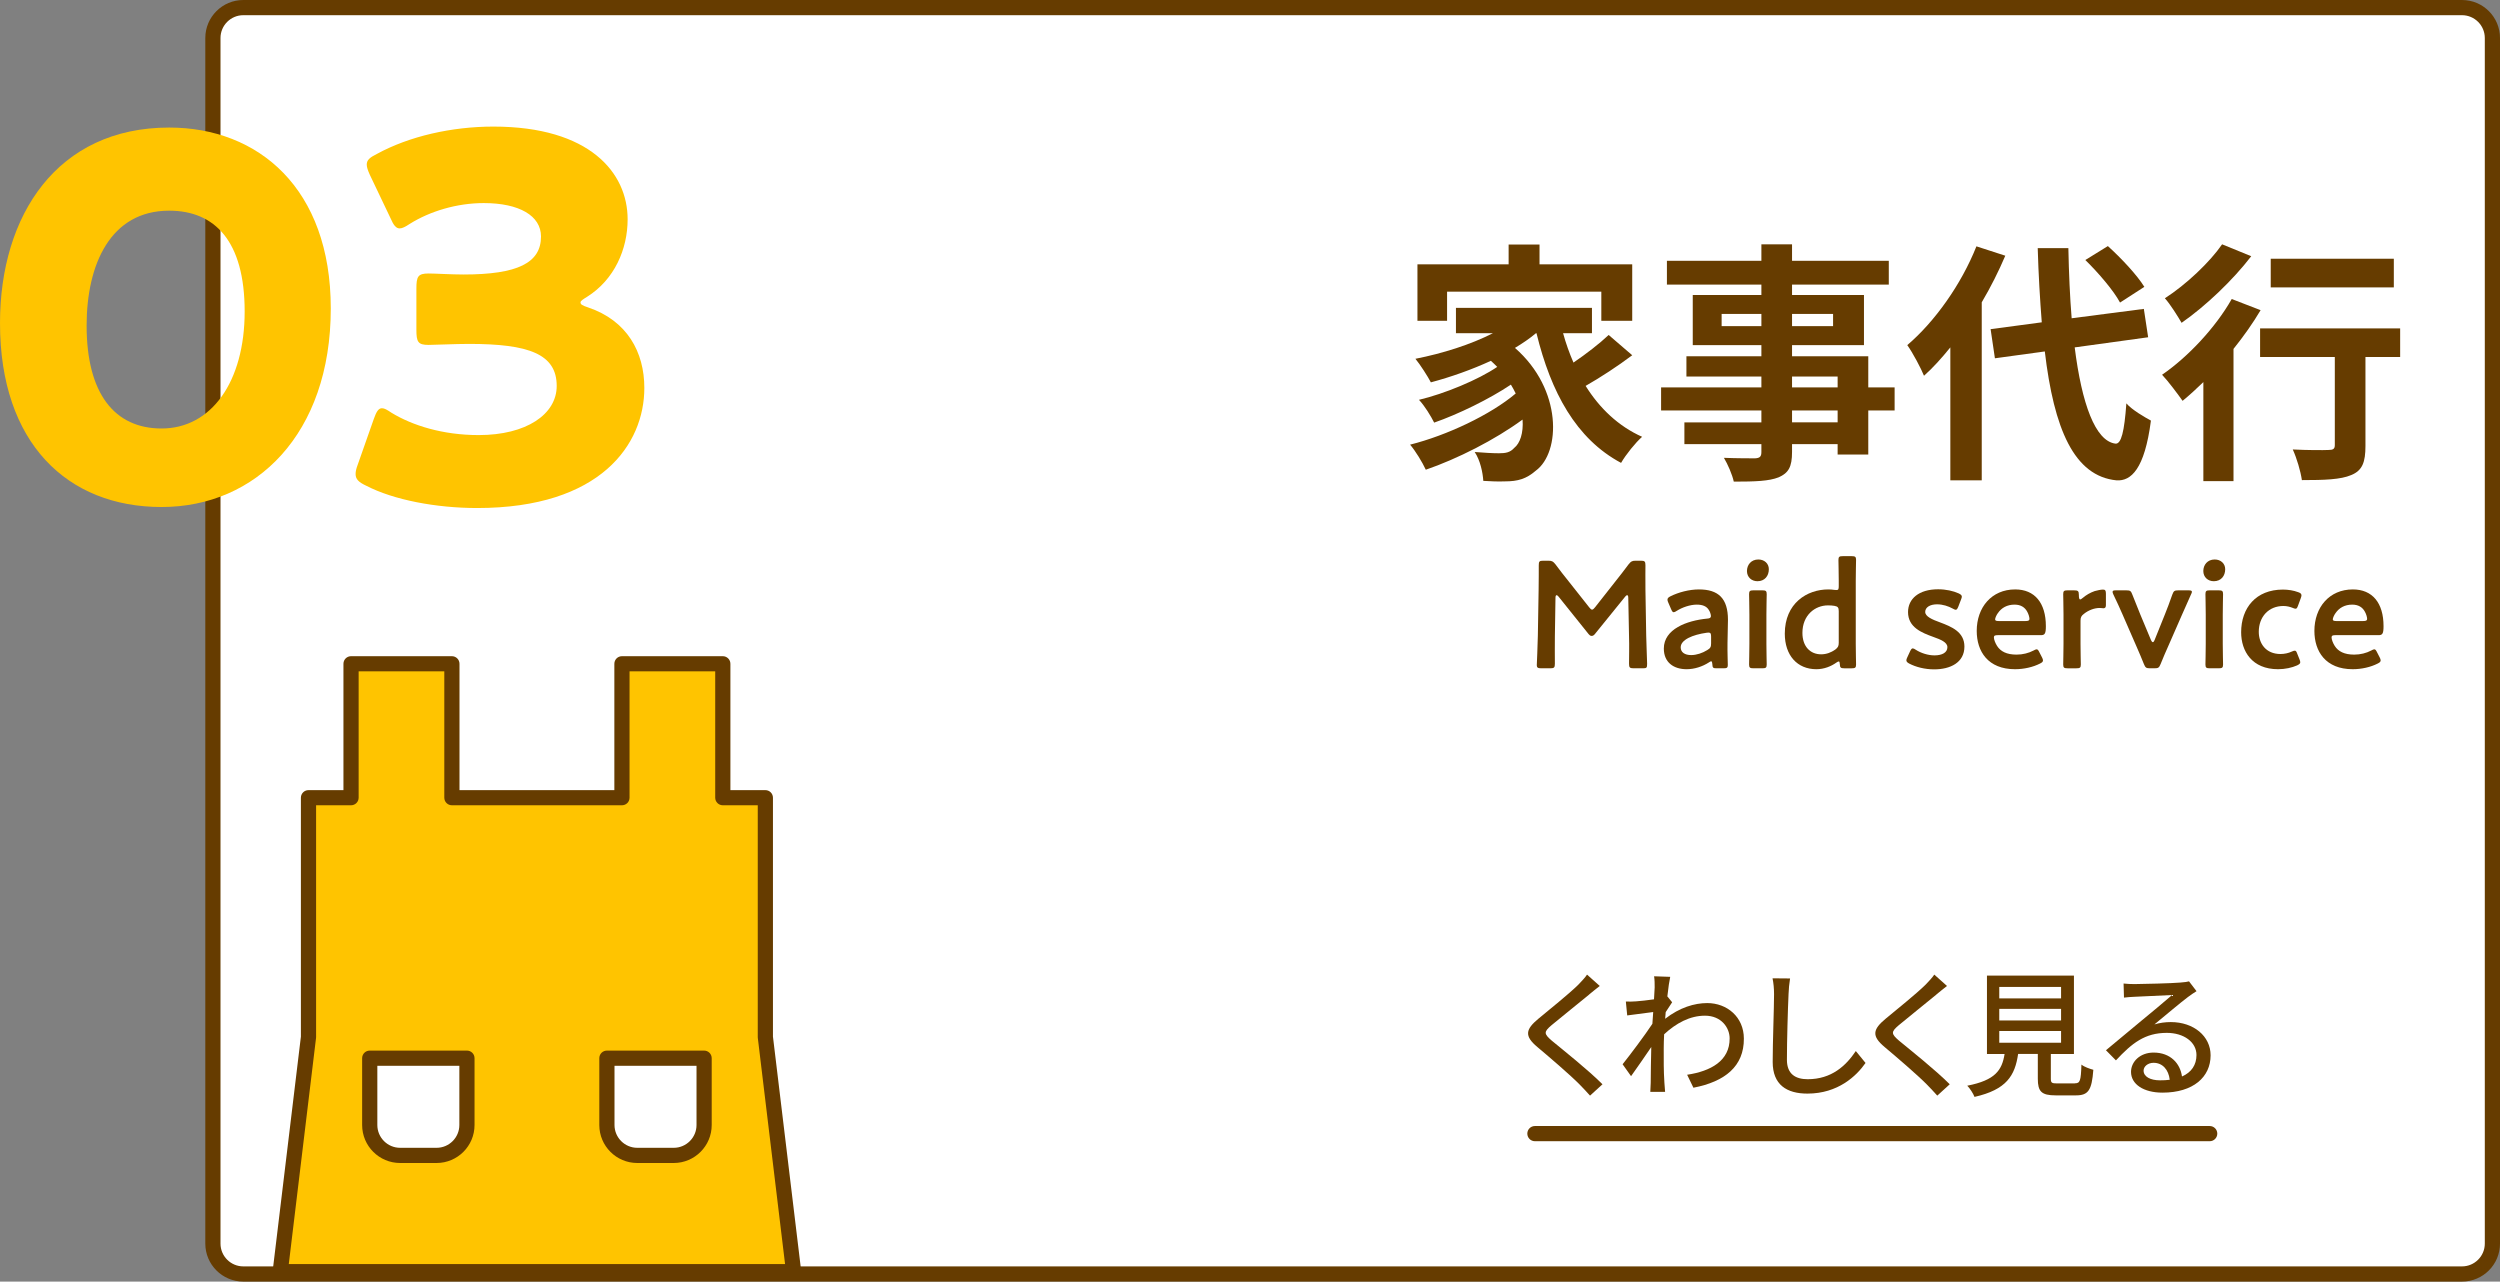 <svg xmlns="http://www.w3.org/2000/svg" id="_&#x30EC;&#x30A4;&#x30E4;&#x30FC;_2" data-name="&#x30EC;&#x30A4;&#x30E4;&#x30FC; 2" viewBox="0 0 493.53 253"><rect x="0" y="0" width="493.53" height="253" fill="#808080" stroke="none"/><defs><style>      .cls-1 {        fill: #fff;      }      .cls-2 {        fill: #ffc400;      }      .cls-3 {        fill: #663c00;      }    </style></defs><g id="design"><g><g><rect class="cls-1" x="42.03" y="1.5" width="450" height="250" rx="6" ry="6"></rect><path class="cls-3" d="m486.03,253H48.03c-4.14,0-7.5-3.36-7.5-7.5V7.5c0-4.14,3.36-7.5,7.5-7.5h438c4.14,0,7.5,3.36,7.5,7.5v238c0,4.14-3.36,7.5-7.5,7.5ZM48.03,3c-2.48,0-4.5,2.02-4.5,4.5v238c0,2.48,2.02,4.5,4.5,4.5h438c2.48,0,4.5-2.02,4.5-4.5V7.5c0-2.48-2.02-4.5-4.5-4.5H48.03Z"></path></g><g><path class="cls-3" d="m306.95,125.66c-.03,1.05,0,4.68,0,5.37,0,.75-.15.9-.9.9h-1.8c-.66,0-.87-.15-.87-.6,0-.42.18-3.69.21-5.85l.15-8.97c.03-1.5.03-4.32.03-4.92,0-.75.12-.9.87-.9h.99c.75,0,.96.12,1.44.72.84,1.14,1.71,2.25,2.58,3.33l4.08,5.16c.24.3.39.45.57.45.15,0,.33-.15.57-.45l3.99-5.07c.87-1.08,1.77-2.25,2.64-3.42.48-.6.69-.72,1.44-.72h.99c.75,0,.9.15.9.9,0,.45-.03,2.79,0,4.92l.15,8.97c.03,1.59.18,5.1.18,5.55,0,.81-.09.9-.84.9h-1.83c-.75,0-.9-.15-.9-.9,0-.87.06-3.72,0-5.34l-.15-7.71c0-.3-.09-.48-.21-.48s-.24.09-.39.27l-6,7.41c-.18.21-.36.36-.63.36s-.45-.18-.6-.36l-5.94-7.41c-.15-.18-.27-.27-.39-.27s-.21.18-.21.48l-.12,7.68Z"></path><path class="cls-3" d="m338.9,131.93c-.69,0-.84-.06-.87-.87-.03-.33-.06-.51-.24-.51-.09,0-.21.06-.42.21-1.29.84-2.88,1.35-4.41,1.35-2.58,0-4.5-1.35-4.5-4.08,0-3.84,4.53-5.52,8.55-5.91.51-.03.72-.15.75-.48,0-.3-.18-.93-.48-1.32-.42-.63-1.17-.96-2.31-.96-1.32,0-2.88.54-3.96,1.23-.27.18-.45.27-.6.27-.21,0-.33-.18-.51-.6l-.57-1.32c-.12-.24-.15-.42-.15-.57,0-.27.18-.45.6-.66,1.56-.78,3.69-1.35,5.61-1.35,3.84,0,5.73,1.77,5.73,6l-.09,4.56c-.03,1.71.06,3.87.06,4.38s-.18.63-.84.63h-1.35Zm-1.62-7.05c-.12,0-.21,0-.36.03-2.76.39-5.13,1.38-5.13,2.88,0,.99.81,1.53,2.07,1.53,1.05,0,2.22-.39,3.18-.99.6-.36.75-.6.75-1.32v-1.32c0-.6-.09-.81-.51-.81Z"></path><path class="cls-3" d="m349.19,112.37c0,1.32-.81,2.37-2.25,2.37-1.17,0-2.07-.81-2.07-2.01s.81-2.28,2.25-2.28c1.17,0,2.07.78,2.07,1.92Zm-3.03,19.56c-.69,0-.87-.12-.87-.75,0-.21.06-2.7.06-4.05v-5.79c0-1.35-.06-3.84-.06-4.05,0-.63.18-.75.87-.75h1.74c.69,0,.87.12.87.75,0,.21-.06,2.7-.06,4.05v5.79c0,1.35.06,3.84.06,4.05,0,.63-.18.75-.87.75h-1.74Z"></path><path class="cls-3" d="m364.07,131.93c-.69,0-.84-.12-.87-.84-.03-.36-.06-.51-.21-.51-.09,0-.24.06-.45.21-1.05.75-2.43,1.32-3.96,1.32-3.81,0-6.24-2.76-6.24-7.02,0-6,4.38-8.73,8.58-8.73.42,0,.81.03,1.2.09.18.03.3.03.42.03.39,0,.45-.18.45-.78v-1.11c0-1.35-.06-3.84-.06-4.05,0-.63.18-.75.87-.75h1.74c.69,0,.87.12.87.75,0,.21-.06,2.7-.06,4.05v12.54c0,1.35.06,3.84.06,4.05,0,.63-.18.75-.87.75h-1.47Zm-3.21-12.42c-2.55,0-5.04,1.92-5.04,5.43,0,2.7,1.56,4.23,3.69,4.23,1.05,0,1.98-.36,2.79-.93.54-.42.69-.69.69-1.35v-6.24c0-.72-.18-.93-.87-1.05-.36-.06-.78-.09-1.26-.09Z"></path><path class="cls-3" d="m387.8,127.64c0,3.18-2.82,4.5-5.97,4.5-1.83,0-3.6-.45-4.92-1.14-.39-.21-.57-.39-.57-.66,0-.15.06-.33.18-.57l.54-1.17c.21-.42.33-.6.54-.6.15,0,.33.09.6.27,1.02.66,2.43,1.11,3.69,1.11,1.53,0,2.55-.57,2.55-1.62,0-.96-1.29-1.5-2.82-2.04-2.22-.81-4.95-1.86-4.95-4.89,0-2.61,2.13-4.5,5.94-4.5,1.53,0,3,.33,4.05.81.42.21.63.36.63.66,0,.12-.06.3-.15.54l-.54,1.41c-.18.42-.3.63-.51.63-.15,0-.33-.09-.6-.24-.87-.48-1.98-.84-3.09-.84-1.41,0-2.34.6-2.34,1.5s1.35,1.5,2.94,2.07c2.22.84,4.8,1.86,4.8,4.77Z"></path><path class="cls-3" d="m403.13,129.8c.12.24.18.42.18.57,0,.27-.18.42-.6.63-1.35.69-3.15,1.11-4.92,1.11-5.34,0-7.56-3.51-7.56-7.56,0-4.65,2.94-8.19,7.59-8.19,3.84,0,6.06,2.64,6.06,7.26,0,1.53-.24,1.77-1.02,1.77h-8.49c-.54,0-.75.09-.75.45,0,.42.3,1.17.63,1.68.69,1.08,1.89,1.71,3.84,1.71,1.23,0,2.4-.3,3.36-.81.27-.15.48-.24.6-.24.24,0,.36.21.57.63l.51.99Zm-2.49-7.59c0-.39-.18-.96-.42-1.41-.48-.93-1.32-1.44-2.52-1.44-1.47,0-2.58.63-3.3,1.68-.27.36-.54.96-.54,1.23,0,.24.21.33.69.33h5.31c.54,0,.75-.09.78-.39Z"></path><path class="cls-3" d="m410.72,127.13c0,1.35.06,3.84.06,4.05,0,.63-.18.75-.87.75h-1.74c-.69,0-.87-.12-.87-.75,0-.21.06-2.7.06-4.05v-5.79c0-1.35-.06-3.84-.06-4.05,0-.63.18-.75.87-.75h1.26c.78,0,.96.12.96.9,0,.66.09.9.27.9.09,0,.24-.09.45-.27.75-.63,1.53-1.08,2.4-1.38.54-.15,1.23-.3,1.65-.3.45,0,.57.21.57.81v2.28c0,.45-.18.6-.51.6-.15,0-.42-.06-.72-.06-1.02,0-2.19.42-3.12,1.17-.51.39-.66.69-.66,1.35v4.59Z"></path><path class="cls-3" d="m428,127.64c-.45.99-.96,2.19-1.47,3.45-.3.72-.45.84-1.23.84h-.84c-.78,0-.93-.12-1.23-.84-.42-1.05-.96-2.34-1.44-3.42l-2.76-6.33c-.51-1.14-1.17-2.67-1.83-3.99-.12-.24-.15-.39-.15-.51,0-.24.18-.3.66-.3h2.04c.78,0,.93.12,1.2.84.57,1.47,1.08,2.73,1.56,3.9l2.13,5.1c.12.27.24.39.36.39s.21-.12.33-.39l2.04-5.07c.48-1.2.96-2.46,1.47-3.93.27-.72.42-.84,1.2-.84h1.98c.48,0,.69.06.69.3,0,.12-.06.27-.18.51-.6,1.35-1.23,2.73-1.77,3.99l-2.76,6.3Z"></path><path class="cls-3" d="m439.28,112.37c0,1.32-.81,2.37-2.25,2.37-1.17,0-2.07-.81-2.07-2.01s.81-2.28,2.25-2.28c1.17,0,2.07.78,2.07,1.92Zm-3.03,19.56c-.69,0-.87-.12-.87-.75,0-.21.06-2.7.06-4.05v-5.79c0-1.35-.06-3.84-.06-4.05,0-.63.18-.75.87-.75h1.74c.69,0,.87.12.87.75,0,.21-.06,2.7-.06,4.05v5.79c0,1.35.06,3.84.06,4.05,0,.63-.18.75-.87.75h-1.74Z"></path><path class="cls-3" d="m454.1,130.73c0,.27-.21.42-.63.63-1.02.45-2.37.75-3.75.75-5.16,0-7.29-3.57-7.29-7.29,0-4.8,2.91-8.43,8.25-8.43,1.05,0,2.13.18,3,.51.45.15.63.3.66.6,0,.12-.03.3-.12.54l-.54,1.47c-.18.48-.27.66-.51.66-.15,0-.33-.06-.6-.18-.54-.21-1.14-.36-1.8-.36-2.91,0-4.86,2.13-4.86,5.1,0,2.28,1.38,4.38,4.29,4.38.78,0,1.59-.18,2.22-.48.27-.12.45-.18.6-.18.24,0,.33.18.51.66l.42,1.05c.09.24.15.42.15.57Z"></path><path class="cls-3" d="m469.79,129.8c.12.24.18.42.18.57,0,.27-.18.42-.6.63-1.35.69-3.15,1.11-4.92,1.11-5.34,0-7.56-3.51-7.56-7.56,0-4.65,2.94-8.19,7.59-8.19,3.84,0,6.06,2.64,6.06,7.26,0,1.53-.24,1.77-1.02,1.77h-8.49c-.54,0-.75.09-.75.45,0,.42.3,1.17.63,1.68.69,1.08,1.89,1.71,3.84,1.71,1.23,0,2.4-.3,3.36-.81.27-.15.48-.24.6-.24.24,0,.36.21.57.63l.51.99Zm-2.49-7.59c0-.39-.18-.96-.42-1.41-.48-.93-1.32-1.44-2.52-1.44-1.47,0-2.58.63-3.3,1.68-.27.36-.54.96-.54,1.23,0,.24.21.33.69.33h5.31c.54,0,.75-.09.78-.39Z"></path></g><g><path class="cls-3" d="m322.22,70.13c-2.85,2.15-6.3,4.4-9.2,6.05,2.75,4.4,6.45,7.95,11.15,10.05-1.3,1.15-3.2,3.5-4.15,5.15-8.9-4.75-13.85-13.95-16.7-25.6h-.1c-1.25,1.05-2.65,2-4.15,2.9,9.4,8.2,9.05,20.65,4.1,24.25-1.85,1.6-3.5,2.1-6.1,2.1-1.25.05-2.8,0-4.25-.1-.1-1.65-.6-4.05-1.7-5.7,1.9.15,3.5.25,4.8.25s2.2-.15,3-1.05c1.15-.9,1.85-2.95,1.65-5.6-5.45,4-12.85,7.75-19.1,9.9-.7-1.5-2-3.65-3.1-4.95,7.2-1.8,15.9-5.9,20.85-10.1-.3-.6-.6-1.2-.95-1.75-4.25,2.85-10.4,5.85-15.15,7.5-.65-1.3-1.9-3.35-3-4.5,5.05-1.2,11.7-3.95,15.45-6.5-.4-.4-.8-.8-1.25-1.2-3.8,1.75-7.9,3.2-11.85,4.25-.6-1.15-2.1-3.5-3.05-4.65,5.35-1.05,10.9-2.8,15.3-5.05h-7.3v-5h26.85v5h-5.7c.55,2,1.25,3.95,2.05,5.8,2.5-1.7,5.15-3.75,6.95-5.45l4.65,4Zm-36.55-6.8h-5.85v-11.15h18v-3.9h6.1v3.9h18.3v11.15h-6.1v-5.75h-30.45v5.75Z"></path><path class="cls-3" d="m374.02,81.03h-5.2v8.7h-6.05v-2.05h-9v1.55c0,2.95-.7,4.15-2.65,5-1.9.75-4.6.85-8.85.85-.3-1.4-1.2-3.45-1.95-4.7,2.4.1,5.35.1,6.15.1.95-.05,1.25-.35,1.25-1.25v-1.55h-15.2v-4.3h15.2v-2.35h-19.8v-4.55h19.8v-2.15h-14.8v-4h14.8v-2.2h-13.55v-9.9h13.55v-2.05h-18.65v-4.7h18.65v-3.25h6.05v3.25h19.1v4.7h-19.1v2.05h14.2v9.9h-14.2v2.2h15.05v6.15h5.2v4.55Zm-26.3-16.65v-2.4h-7.85v2.4h7.85Zm6.05-2.4v2.4h8.1v-2.4h-8.1Zm0,14.5h9v-2.15h-9v2.15Zm9,4.55h-9v2.35h9v-2.35Z"></path><path class="cls-3" d="m395.87,50.48c-1.3,3.05-2.85,6.15-4.65,9.2v35.15h-6.2v-26.25c-1.7,2.1-3.4,4-5.2,5.6-.55-1.4-2.25-4.6-3.3-6.05,5.4-4.6,10.65-11.95,13.65-19.5l5.7,1.85Zm13.7,18.1c1.4,11.1,4.05,18.5,8.05,19,1.15.1,1.75-2.4,2.15-7.95,1.1,1.3,3.75,2.8,4.85,3.4-1.25,9.65-3.95,11.95-6.75,11.8-8.45-.8-12.4-10.2-14.2-25.45l-9.85,1.35-.85-5.75,10.1-1.35c-.35-4.5-.65-9.4-.8-14.65h6.05c.1,4.9.3,9.6.65,13.85l14.25-1.85.85,5.6-14.5,2Zm8.95-8.85c-1.25-2.35-4.25-5.85-6.85-8.4l4.45-2.75c2.65,2.4,5.75,5.7,7.2,8.05l-4.8,3.1Z"></path><path class="cls-3" d="m446.27,61.23c-1.5,2.55-3.35,5.15-5.35,7.65v26.1h-5.95v-19.55c-1.4,1.35-2.75,2.6-4.1,3.7-.85-1.2-2.85-3.9-4.05-5.15,5.1-3.5,10.55-9.3,13.75-14.95l5.7,2.2Zm-1.85-10.65c-3.6,4.7-9,9.85-13.75,13.15-.75-1.3-2.25-3.7-3.3-4.85,4.15-2.65,8.9-7.15,11.3-10.65l5.75,2.35Zm29.4,19.9h-6.85v17.55c0,3.2-.6,4.85-2.8,5.75-2.1.9-5.3,1-9.75,1-.25-1.75-1-4.3-1.8-6.05,2.85.15,6.15.15,7.05.1.9,0,1.25-.2,1.25-.95v-17.4h-14.75v-5.65h27.65v5.65Zm-1.25-13.75h-24.3v-5.65h24.3v5.65Z"></path></g><g><path class="cls-2" d="m65.3,60.89c0,24.8-14.8,39.2-33.4,39.2S0,87.49,0,63.79C0,42.49,11.3,25.18,33.4,25.18c17.6,0,31.9,12,31.9,35.7Zm-48.2,3.4c0,13.4,5.5,20.3,14.8,20.3,9.8,0,16.4-9.2,16.4-23.1s-5.9-19.9-14.9-19.9c-11.6,0-16.3,10.6-16.3,22.7Z"></path><path class="cls-2" d="m114.6,59.69c0,.4.3.6,1.5,1,7.7,2.6,11.1,8.8,11.1,15.9,0,11.1-8.6,23.7-33,23.7-8.1,0-16.5-1.6-21.9-4.4-1.5-.7-2.1-1.3-2.1-2.3,0-.5.1-1,.4-1.8l3.2-9.1c.5-1.4.9-2.1,1.6-2.1.5,0,1,.3,1.9.9,4.1,2.5,10.1,4.4,17.2,4.4,9.4,0,15.4-4.1,15.4-9.7,0-6.3-5.5-8.3-17.3-8.3-2.8,0-6.7.2-8,.2-2.1,0-2.4-.6-2.4-3v-8.1c0-2.4.3-3,2.4-3,1.3,0,4.5.2,6.9.2,10.7,0,15.3-2.3,15.3-7.5,0-4.1-4.3-6.6-11.3-6.6-5.3,0-10.6,1.6-14.6,4.1-.9.6-1.5.9-2,.9-.7,0-1.2-.6-1.8-2l-4.1-8.6c-.4-.9-.6-1.5-.6-2,0-.9.6-1.4,2-2.1,6.4-3.5,14.8-5.4,23-5.4,19,0,26.5,9.1,26.5,18.3,0,5.9-2.6,11.9-8,15.3-.8.5-1.3.8-1.3,1.1Z"></path></g><g><g><path class="cls-3" d="m313.74,196.32c-1.81,1.51-5.53,4.45-7.45,6.07-1.54,1.32-1.54,1.67.05,3.05,2.29,1.89,7.21,5.8,10.01,8.61l-2.46,2.24c-.65-.73-1.35-1.48-2.05-2.19-1.81-1.84-5.83-5.29-8.34-7.4-2.62-2.19-2.35-3.48.22-5.61,2.08-1.73,5.99-4.86,7.83-6.67.62-.65,1.4-1.46,1.75-2.02l2.51,2.24c-.67.51-1.54,1.24-2.08,1.67Z"></path><path class="cls-3" d="m326.56,192.73l3.16.11c-.16.7-.38,2.13-.57,3.89h.03l.92,1.13c-.32.49-.84,1.27-1.27,1.94-.03.43-.08.89-.11,1.32,2.89-2.24,5.8-3.1,8.31-3.1,3.91,0,7.23,2.75,7.23,7.02.03,5.45-3.7,8.48-9.96,9.69l-1.24-2.56c4.64-.7,8.42-2.73,8.39-7.18,0-2.11-1.65-4.48-4.86-4.48-3,0-5.7,1.48-8.07,3.67-.05,1-.08,1.94-.08,2.81,0,2.35-.03,4.26.13,6.72.03.49.08,1.27.14,1.84h-2.92c.03-.49.08-1.35.08-1.78.03-2.54.03-4.08.11-7.07-1.27,1.86-2.86,4.18-3.99,5.75l-1.67-2.35c1.51-1.89,4.43-5.78,5.88-7.99.05-.76.11-1.57.16-2.32-1.27.16-3.51.46-5.13.67l-.27-2.75c.67.03,1.24.03,2.02-.03.84-.05,2.24-.22,3.54-.4.08-1.16.13-2.05.13-2.35,0-.7,0-1.46-.11-2.19Z"></path><path class="cls-3" d="m353.08,196.26c-.14,3-.32,9.23-.32,12.96,0,2.86,1.75,3.83,4.1,3.83,4.72,0,7.56-2.67,9.5-5.56l1.92,2.35c-1.78,2.56-5.43,6.05-11.47,6.05-4.1,0-6.86-1.75-6.86-6.24,0-3.83.27-10.8.27-13.39,0-1.13-.11-2.24-.3-3.13l3.46.03c-.16,1-.27,2.13-.3,3.1Z"></path><path class="cls-3" d="m382.29,196.32c-1.81,1.51-5.53,4.45-7.45,6.07-1.54,1.32-1.54,1.67.05,3.05,2.29,1.89,7.21,5.8,10.01,8.61l-2.46,2.24c-.65-.73-1.35-1.48-2.05-2.19-1.81-1.84-5.83-5.29-8.34-7.4-2.62-2.19-2.35-3.48.22-5.61,2.08-1.73,5.99-4.86,7.83-6.67.62-.65,1.4-1.46,1.75-2.02l2.51,2.24c-.67.51-1.54,1.24-2.08,1.67Z"></path><path class="cls-3" d="m409.58,213.86c1.05,0,1.21-.43,1.32-3.7.54.46,1.65.84,2.35,1.03-.3,4.05-1,5.05-3.43,5.05h-3.99c-2.83,0-3.54-.76-3.54-3.29v-4.89h-3.89c-.62,4.29-2.29,7.05-8.61,8.48-.24-.65-.92-1.7-1.43-2.21,5.53-1.08,6.86-3.05,7.37-6.26h-3.48v-15.47h17.17v15.47h-4.56v4.89c0,.81.19.92,1.27.92h3.46Zm-14.9-16.76h12.2v-2.27h-12.2v2.27Zm0,4.35h12.2v-2.29h-12.2v2.29Zm0,4.4h12.2v-2.32h-12.2v2.32Z"></path><path class="cls-3" d="m421.39,194.27c1.4,0,7.56-.16,9.02-.3.94-.08,1.43-.14,1.73-.24l1.48,1.94c-.57.35-1.13.73-1.7,1.16-1.38,1.03-4.7,3.83-6.61,5.4,1.08-.32,2.16-.46,3.24-.46,4.51,0,7.85,2.78,7.85,6.56,0,4.29-3.43,7.37-9.5,7.37-3.72,0-6.21-1.65-6.21-4.1,0-2,1.78-3.81,4.45-3.81,3.35,0,5.26,2.16,5.61,4.72,1.86-.81,2.86-2.27,2.86-4.24,0-2.54-2.48-4.37-5.86-4.37-4.32,0-6.86,2.02-10.04,5.43l-1.97-2c2.11-1.73,5.48-4.56,7.07-5.88,1.51-1.24,4.64-3.83,5.99-5.02-1.43.05-6.1.27-7.5.35-.67.03-1.38.08-2,.16l-.08-2.78c.67.08,1.51.11,2.16.11Zm5.02,19c.67,0,1.32-.03,1.92-.11-.22-1.97-1.4-3.35-3.19-3.35-1.13,0-1.97.73-1.97,1.54,0,1.19,1.32,1.92,3.24,1.92Z"></path></g><path class="cls-3" d="m436.22,225.29h-133.21c-.83,0-1.5-.67-1.5-1.5s.67-1.5,1.5-1.5h133.21c.83,0,1.5.67,1.5,1.5s-.67,1.5-1.5,1.5Z"></path></g><g><g><polygon class="cls-2" points="151.1 204.72 151.1 157.47 142.69 157.47 142.69 131.04 122.78 131.04 122.78 157.47 89.21 157.47 89.21 131.04 69.3 131.04 69.3 157.47 60.9 157.47 60.9 204.72 55.32 251.04 156.67 251.04 151.1 204.72"></polygon><path class="cls-3" d="m156.67,252.54H55.32c-.43,0-.84-.18-1.12-.5-.28-.32-.42-.75-.37-1.17l5.57-46.23v-47.16c0-.83.67-1.5,1.5-1.5h6.9v-24.94c0-.83.67-1.5,1.5-1.5h19.91c.83,0,1.5.67,1.5,1.5v24.94h30.57v-24.94c0-.83.67-1.5,1.5-1.5h19.91c.83,0,1.5.67,1.5,1.5v24.94h6.9c.83,0,1.5.67,1.5,1.5v47.16l5.57,46.23c.05.43-.08.85-.37,1.17-.28.32-.69.5-1.12.5Zm-99.66-3h97.97l-5.38-44.64c0-.06-.01-.12-.01-.18v-45.75h-6.9c-.83,0-1.5-.67-1.5-1.5v-24.94h-16.91v24.94c0,.83-.67,1.5-1.5,1.5h-33.57c-.83,0-1.5-.67-1.5-1.5v-24.94h-16.91v24.94c0,.83-.67,1.5-1.5,1.5h-6.9v45.75c0,.06,0,.12-.01.18l-5.38,44.64Z"></path></g><g><g><path class="cls-1" d="m72.99,208.91h19.19v13.19c0,3.31-2.69,6-6,6h-7.19c-3.31,0-6-2.69-6-6v-13.19h0Z"></path><path class="cls-3" d="m86.18,229.59h-7.19c-4.14,0-7.5-3.36-7.5-7.5v-13.19c0-.83.67-1.5,1.5-1.5h19.19c.83,0,1.5.67,1.5,1.5v13.19c0,4.14-3.36,7.5-7.5,7.5Zm-11.69-19.19v11.69c0,2.48,2.02,4.5,4.5,4.5h7.19c2.48,0,4.5-2.02,4.5-4.5v-11.69h-16.19Z"></path></g><g><path class="cls-1" d="m119.81,208.91h19.19v13.19c0,3.31-2.69,6-6,6h-7.19c-3.31,0-6-2.69-6-6v-13.19h0Z"></path><path class="cls-3" d="m133,229.59h-7.19c-4.14,0-7.5-3.36-7.5-7.5v-13.19c0-.83.67-1.5,1.5-1.5h19.19c.83,0,1.5.67,1.5,1.5v13.19c0,4.14-3.36,7.5-7.5,7.5Zm-11.69-19.19v11.69c0,2.48,2.02,4.5,4.5,4.5h7.19c2.48,0,4.5-2.02,4.5-4.5v-11.69h-16.19Z"></path></g></g></g></g></g></svg>